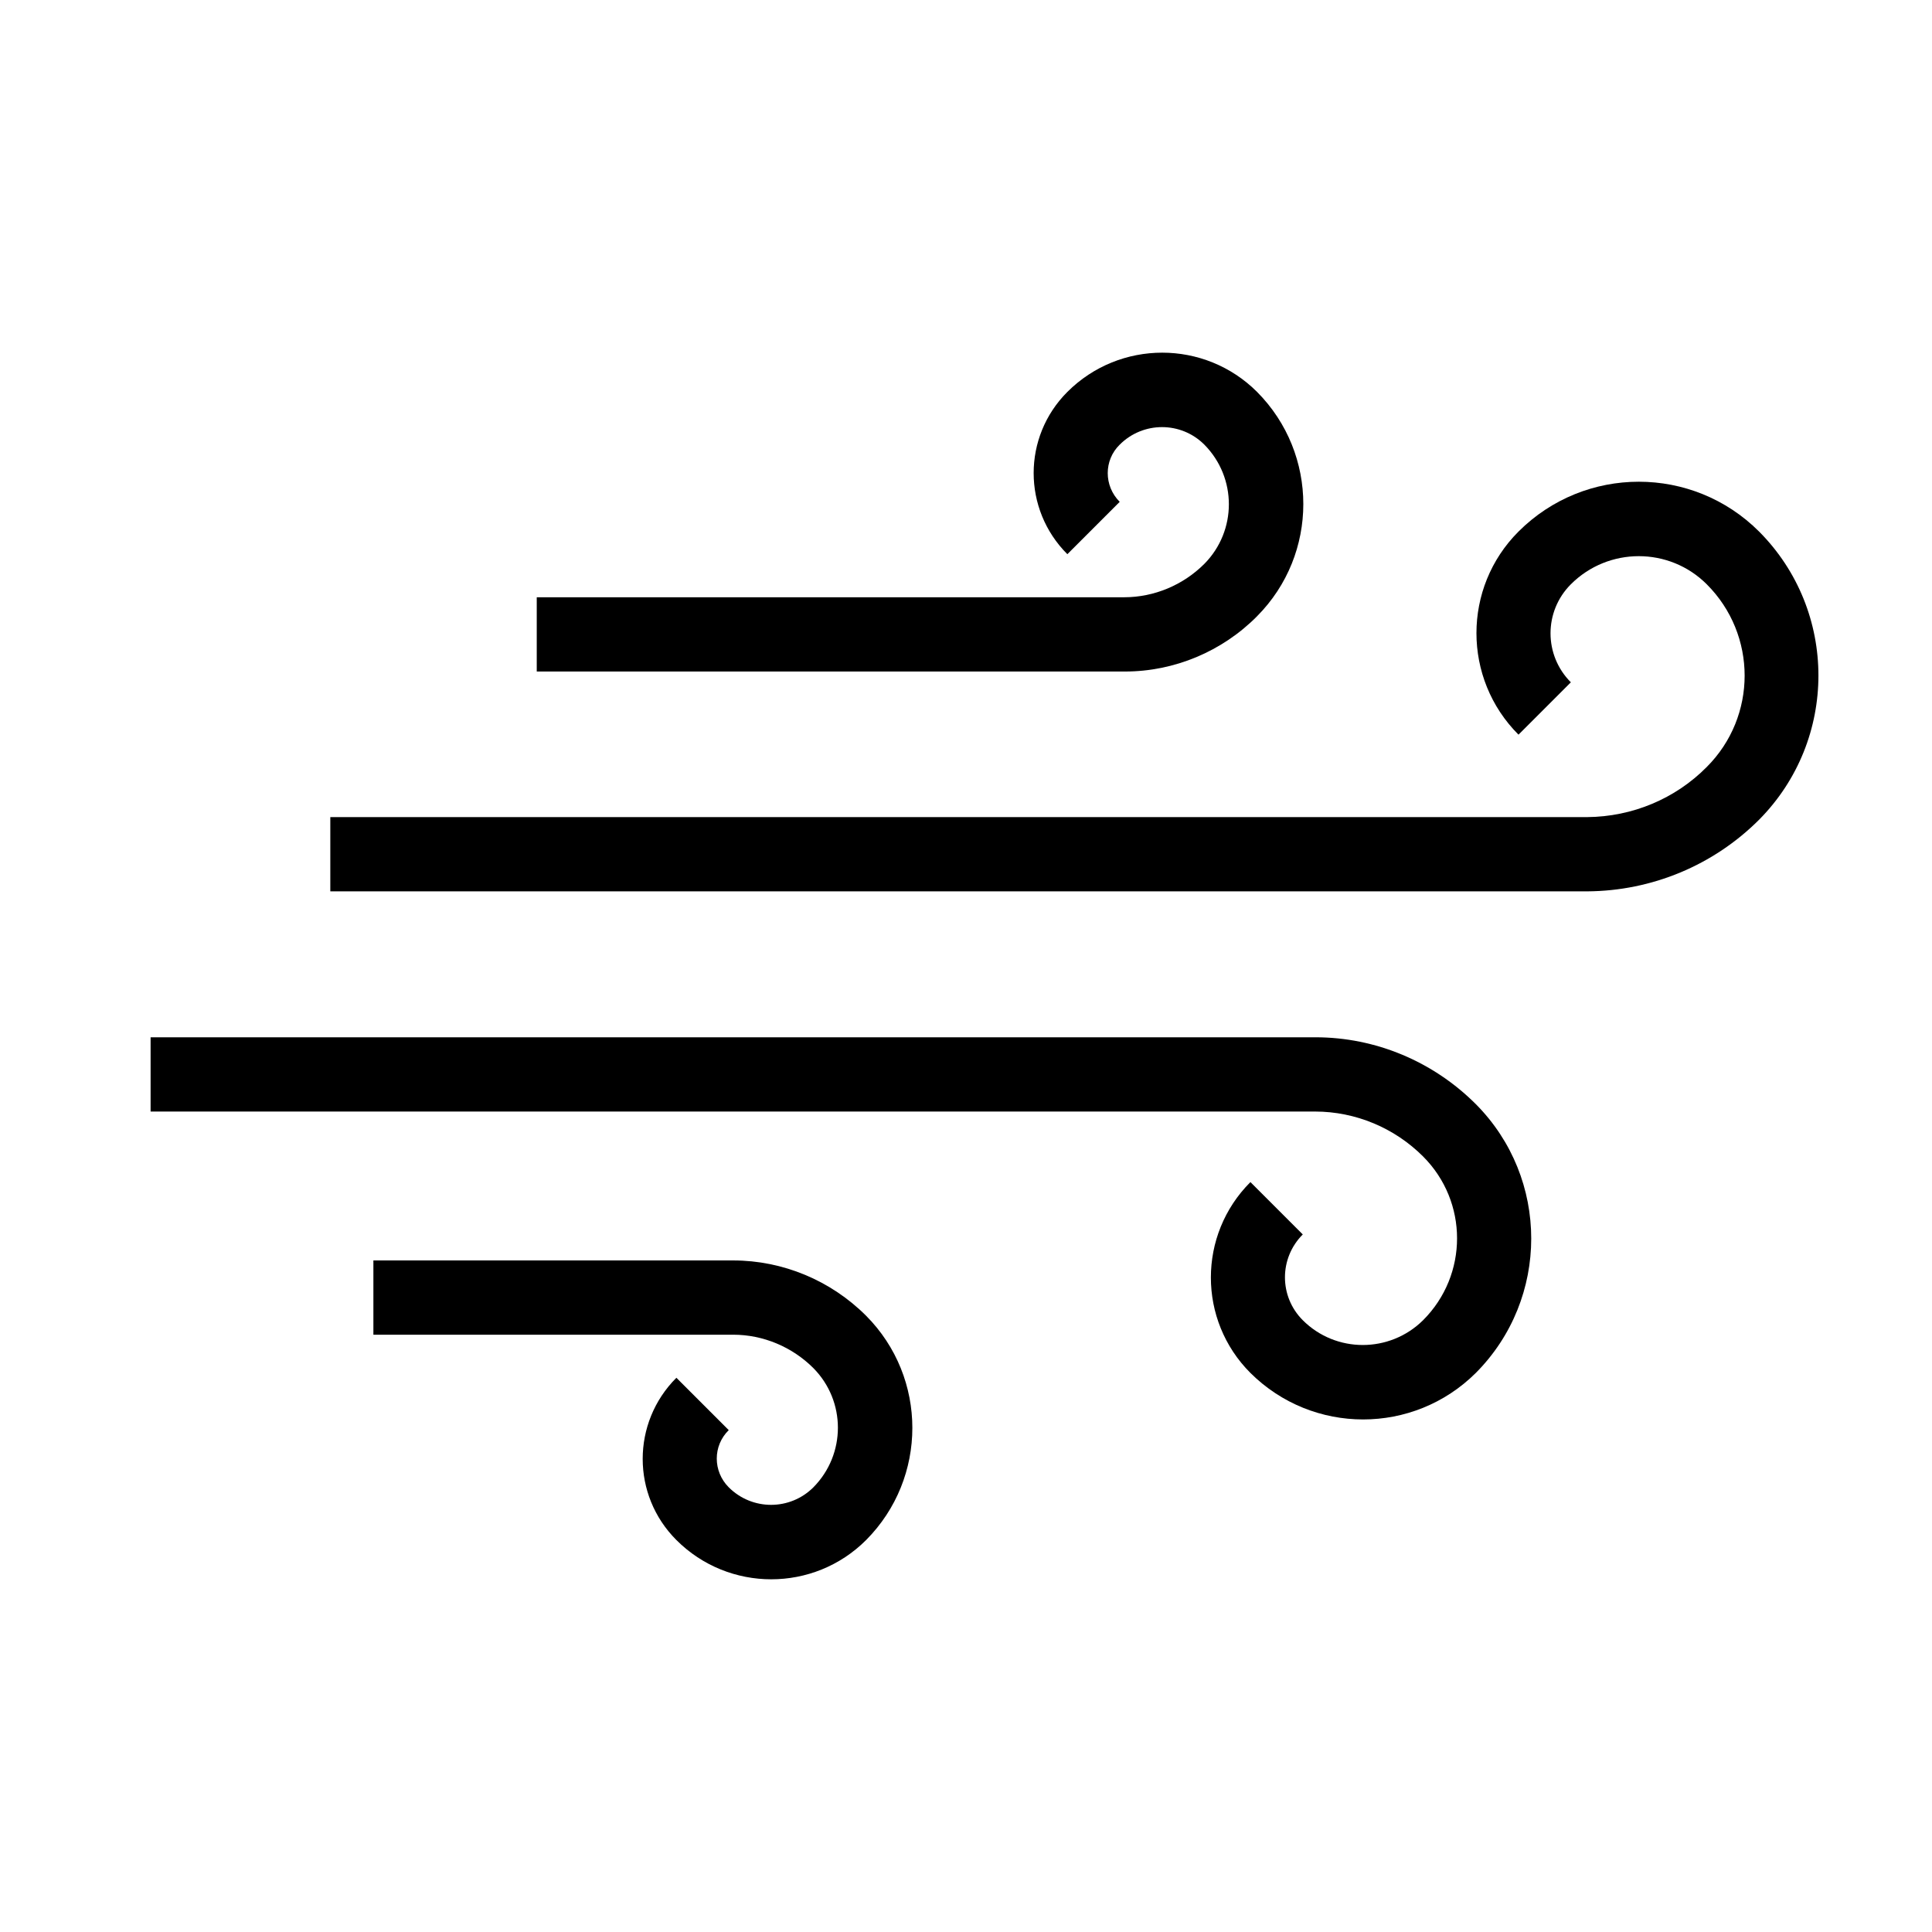 <?xml version="1.0" encoding="UTF-8"?>
<!-- The Best Svg Icon site in the world: iconSvg.co, Visit us! https://iconsvg.co -->
<svg fill="#000000" width="800px" height="800px" version="1.1" viewBox="144 144 512 512" xmlns="http://www.w3.org/2000/svg">
 <g>
  <path d="m492.59 418.89h-308.68v19.68h308.59c10.727 0 21.059 4.328 28.633 11.906 12.004 12.004 12.004 31.391 0 43.395-8.855 8.758-23.125 8.758-31.883 0-6.297-6.297-6.297-16.434 0-22.73l-13.875-13.875c-13.973 13.973-13.973 36.605 0 50.578 16.531 16.434 43.199 16.434 59.73 0 19.582-19.68 19.582-51.562 0-71.242-11.316-11.312-26.566-17.711-42.508-17.711z"/>
  <path d="m338.3 478.03h-95.348v19.68h95.352c7.969 0 15.645 3.246 21.254 8.855 8.66 8.758 8.66 22.828 0 31.586-6.199 6.199-16.234 6.199-22.434 0-4.231-4.231-4.231-11.02 0-15.152l-13.875-13.875c-11.906 11.906-11.906 31.094 0 43 13.875 13.875 36.406 13.875 50.281 0 16.336-16.434 16.336-43 0-59.434-9.352-9.348-22.043-14.66-35.23-14.66z"/>
  <path d="m477.14 307.3c16.336-16.434 16.336-43 0-59.434-13.875-13.875-36.406-13.875-50.281 0-11.906 11.906-11.906 31.094 0 43l13.875-13.875c-4.231-4.231-4.231-11.02 0-15.152 6.199-6.199 16.234-6.199 22.434 0 8.66 8.758 8.66 22.828 0 31.586-5.609 5.609-13.285 8.855-21.254 8.855h-155.67v19.68h155.87c13.086 0.004 25.781-5.312 35.031-14.66z"/>
  <path d="m610.18 284.87c-17.613-17.613-46.148-17.613-63.762 0-14.859 14.859-14.859 38.965 0 53.824l13.875-13.875c-7.184-7.184-7.184-18.793 0-25.977 9.938-9.938 26.074-9.938 36.016 0 13.383 13.383 13.383 35.031 0 48.414-8.363 8.461-19.777 13.188-31.684 13.285l-333.09-0.004v19.68h333.09c17.121-0.098 33.457-6.887 45.559-18.992 20.957-21.152 20.957-55.297-0.004-76.355z"/>
 </g>
</svg>